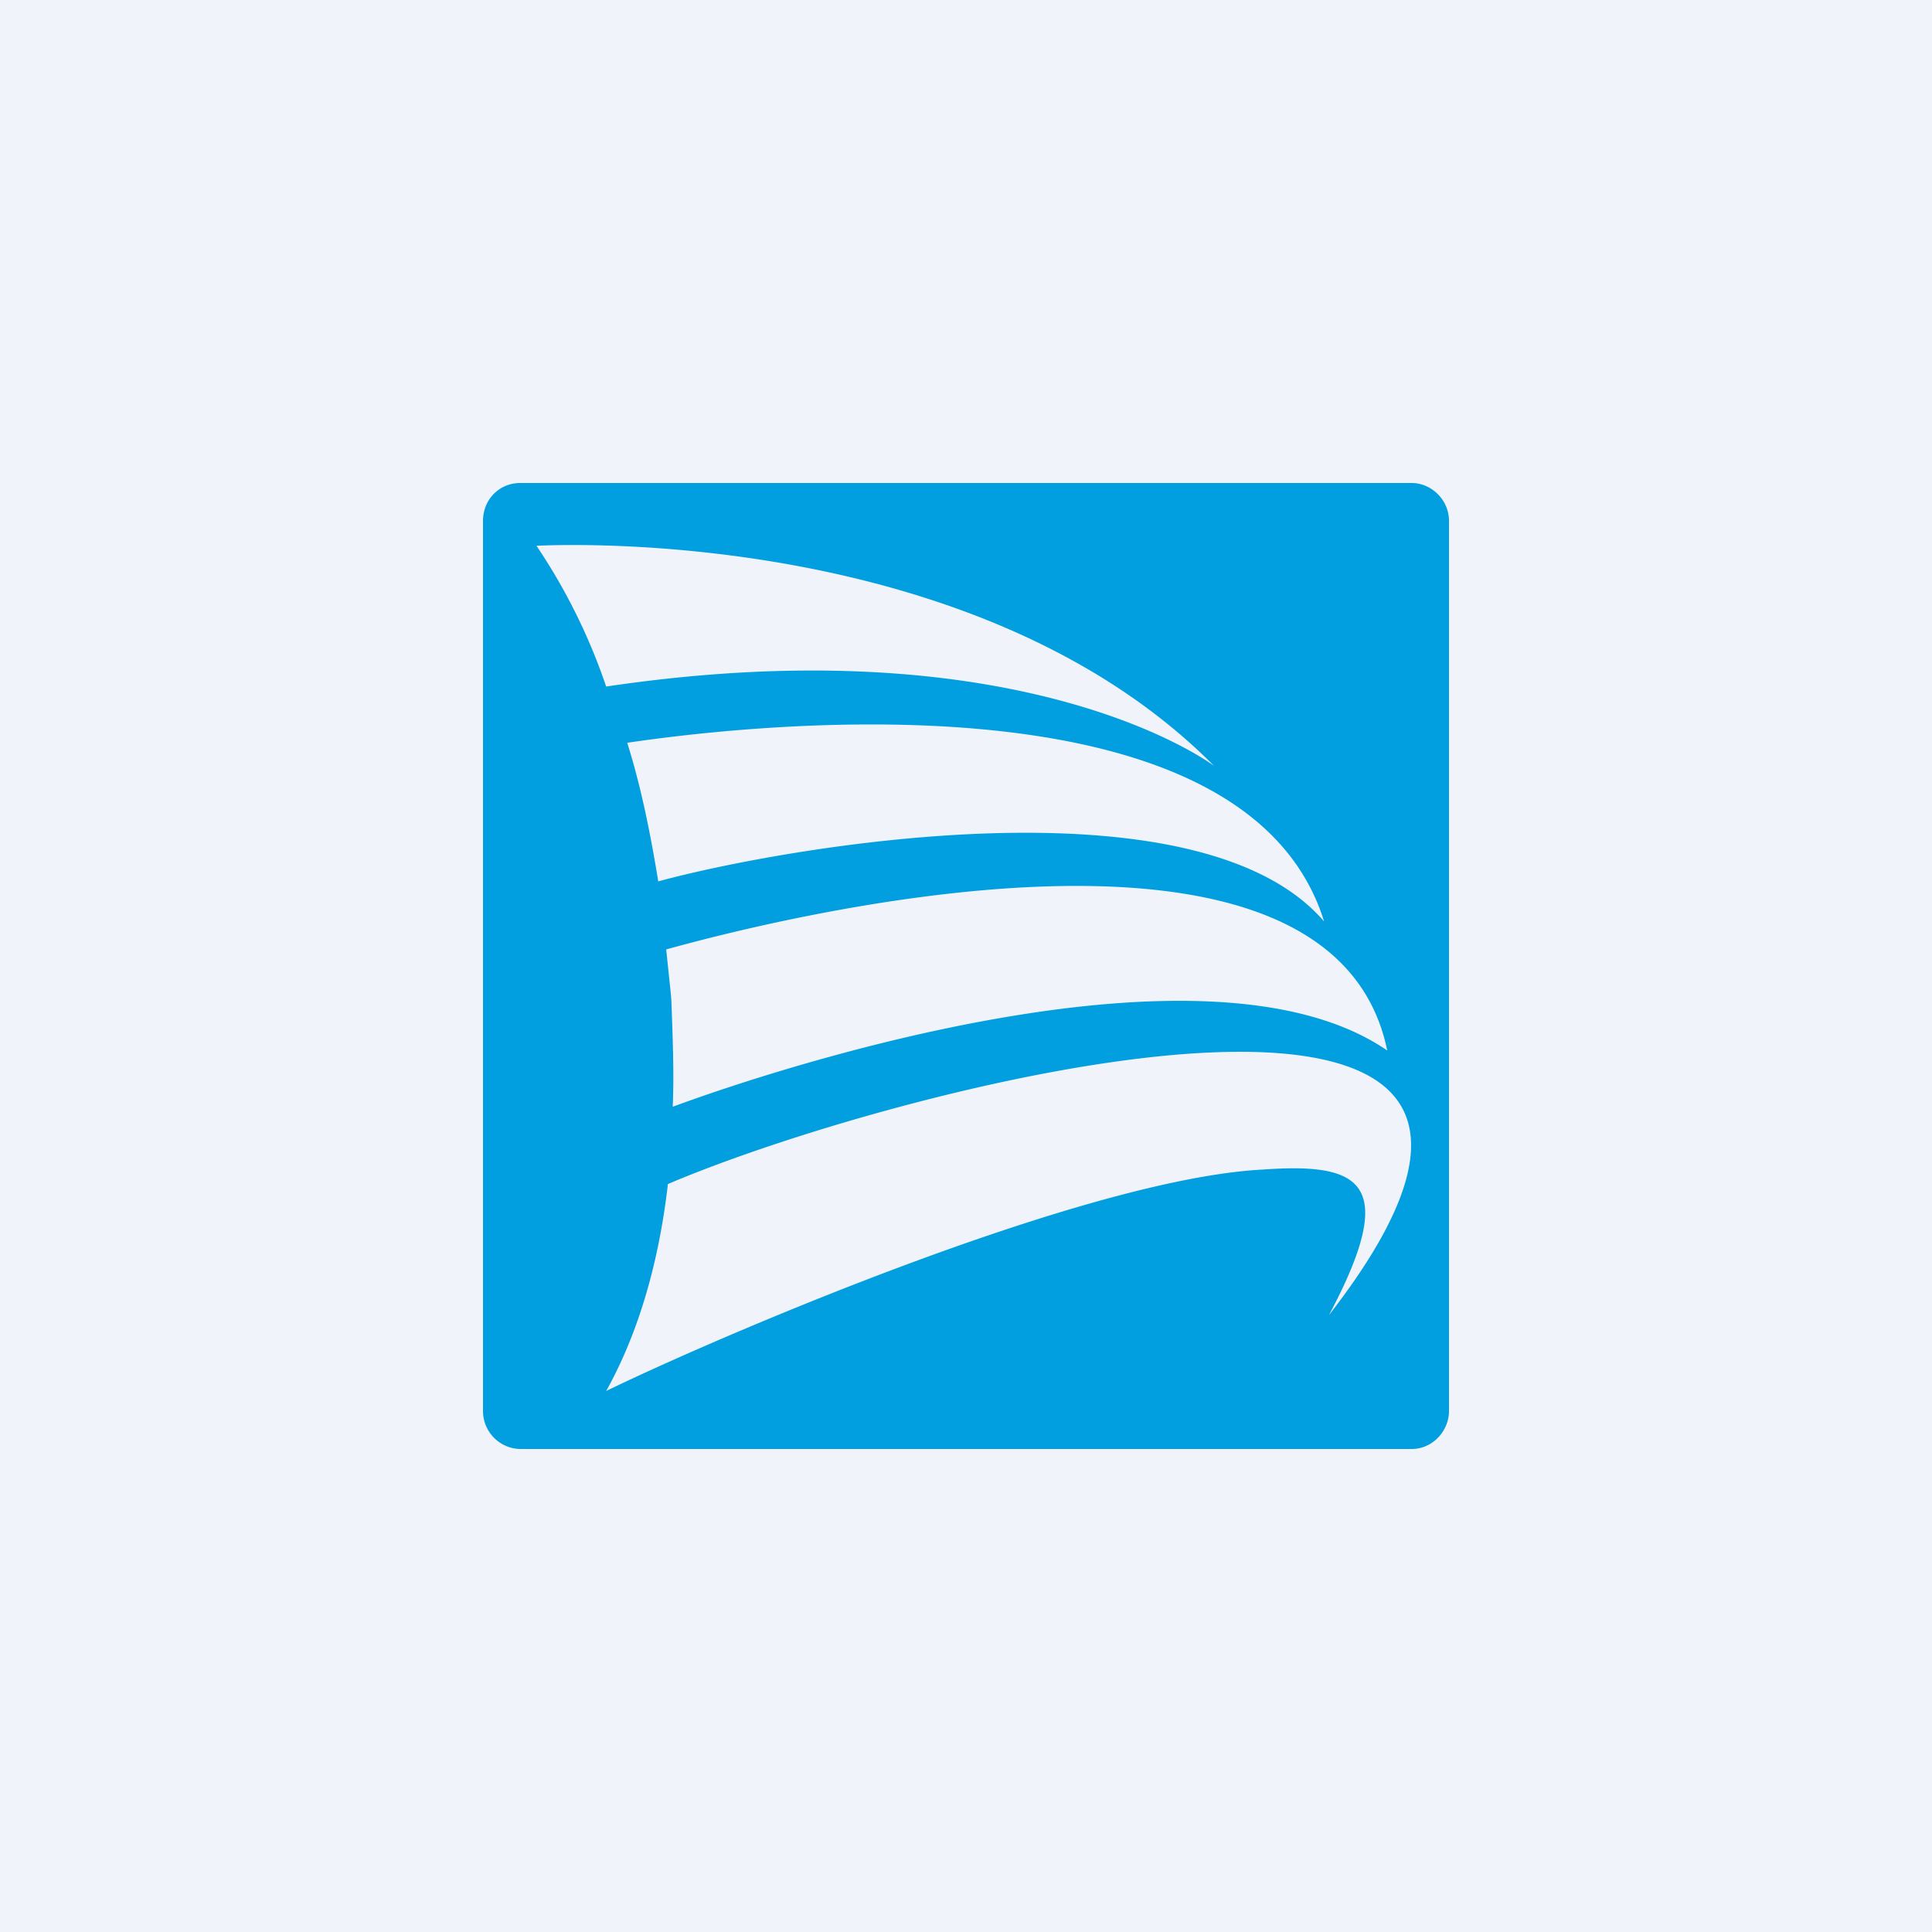 <svg xmlns="http://www.w3.org/2000/svg" width="56" height="56"><path fill="#F0F3FA" d="M0 0h56v56H0z"/><path fill="#019EE0" fill-rule="evenodd" d="M15.08 14h25.84c.56 0 1.08.48 1.08 1.1v25.8c0 .57-.47 1.1-1.08 1.1H15.08A1.1 1.1 0 0 1 14 40.9V15.1c0-.62.47-1.1 1.08-1.1m.47 1.82c.99-.05 12.83-.48 19.64 6.38 0 0-5.4-4.12-17.62-2.3a17.1 17.1 0 0 0-2.02-4.08m3.52 9.73c3.67-1 15.65-3.11 19.31 1.16-2.35-7.58-17.57-5.57-20.2-5.18.38 1.2.66 2.54.9 4.02zm.24 1.97c2.91-.81 19.26-5.03 20.9 2.93-5.16-3.55-17.47.43-20.71 1.63.04-.97 0-1.98-.04-3.08l-.01-.14zm19.21 10.6c9.54-12.28-12.21-6.76-19.16-3.8-.29 2.5-.94 4.47-1.79 6 2.73-1.34 13.72-6.14 19.03-6.42 2.82-.2 3.99.33 1.92 4.22"/></svg>